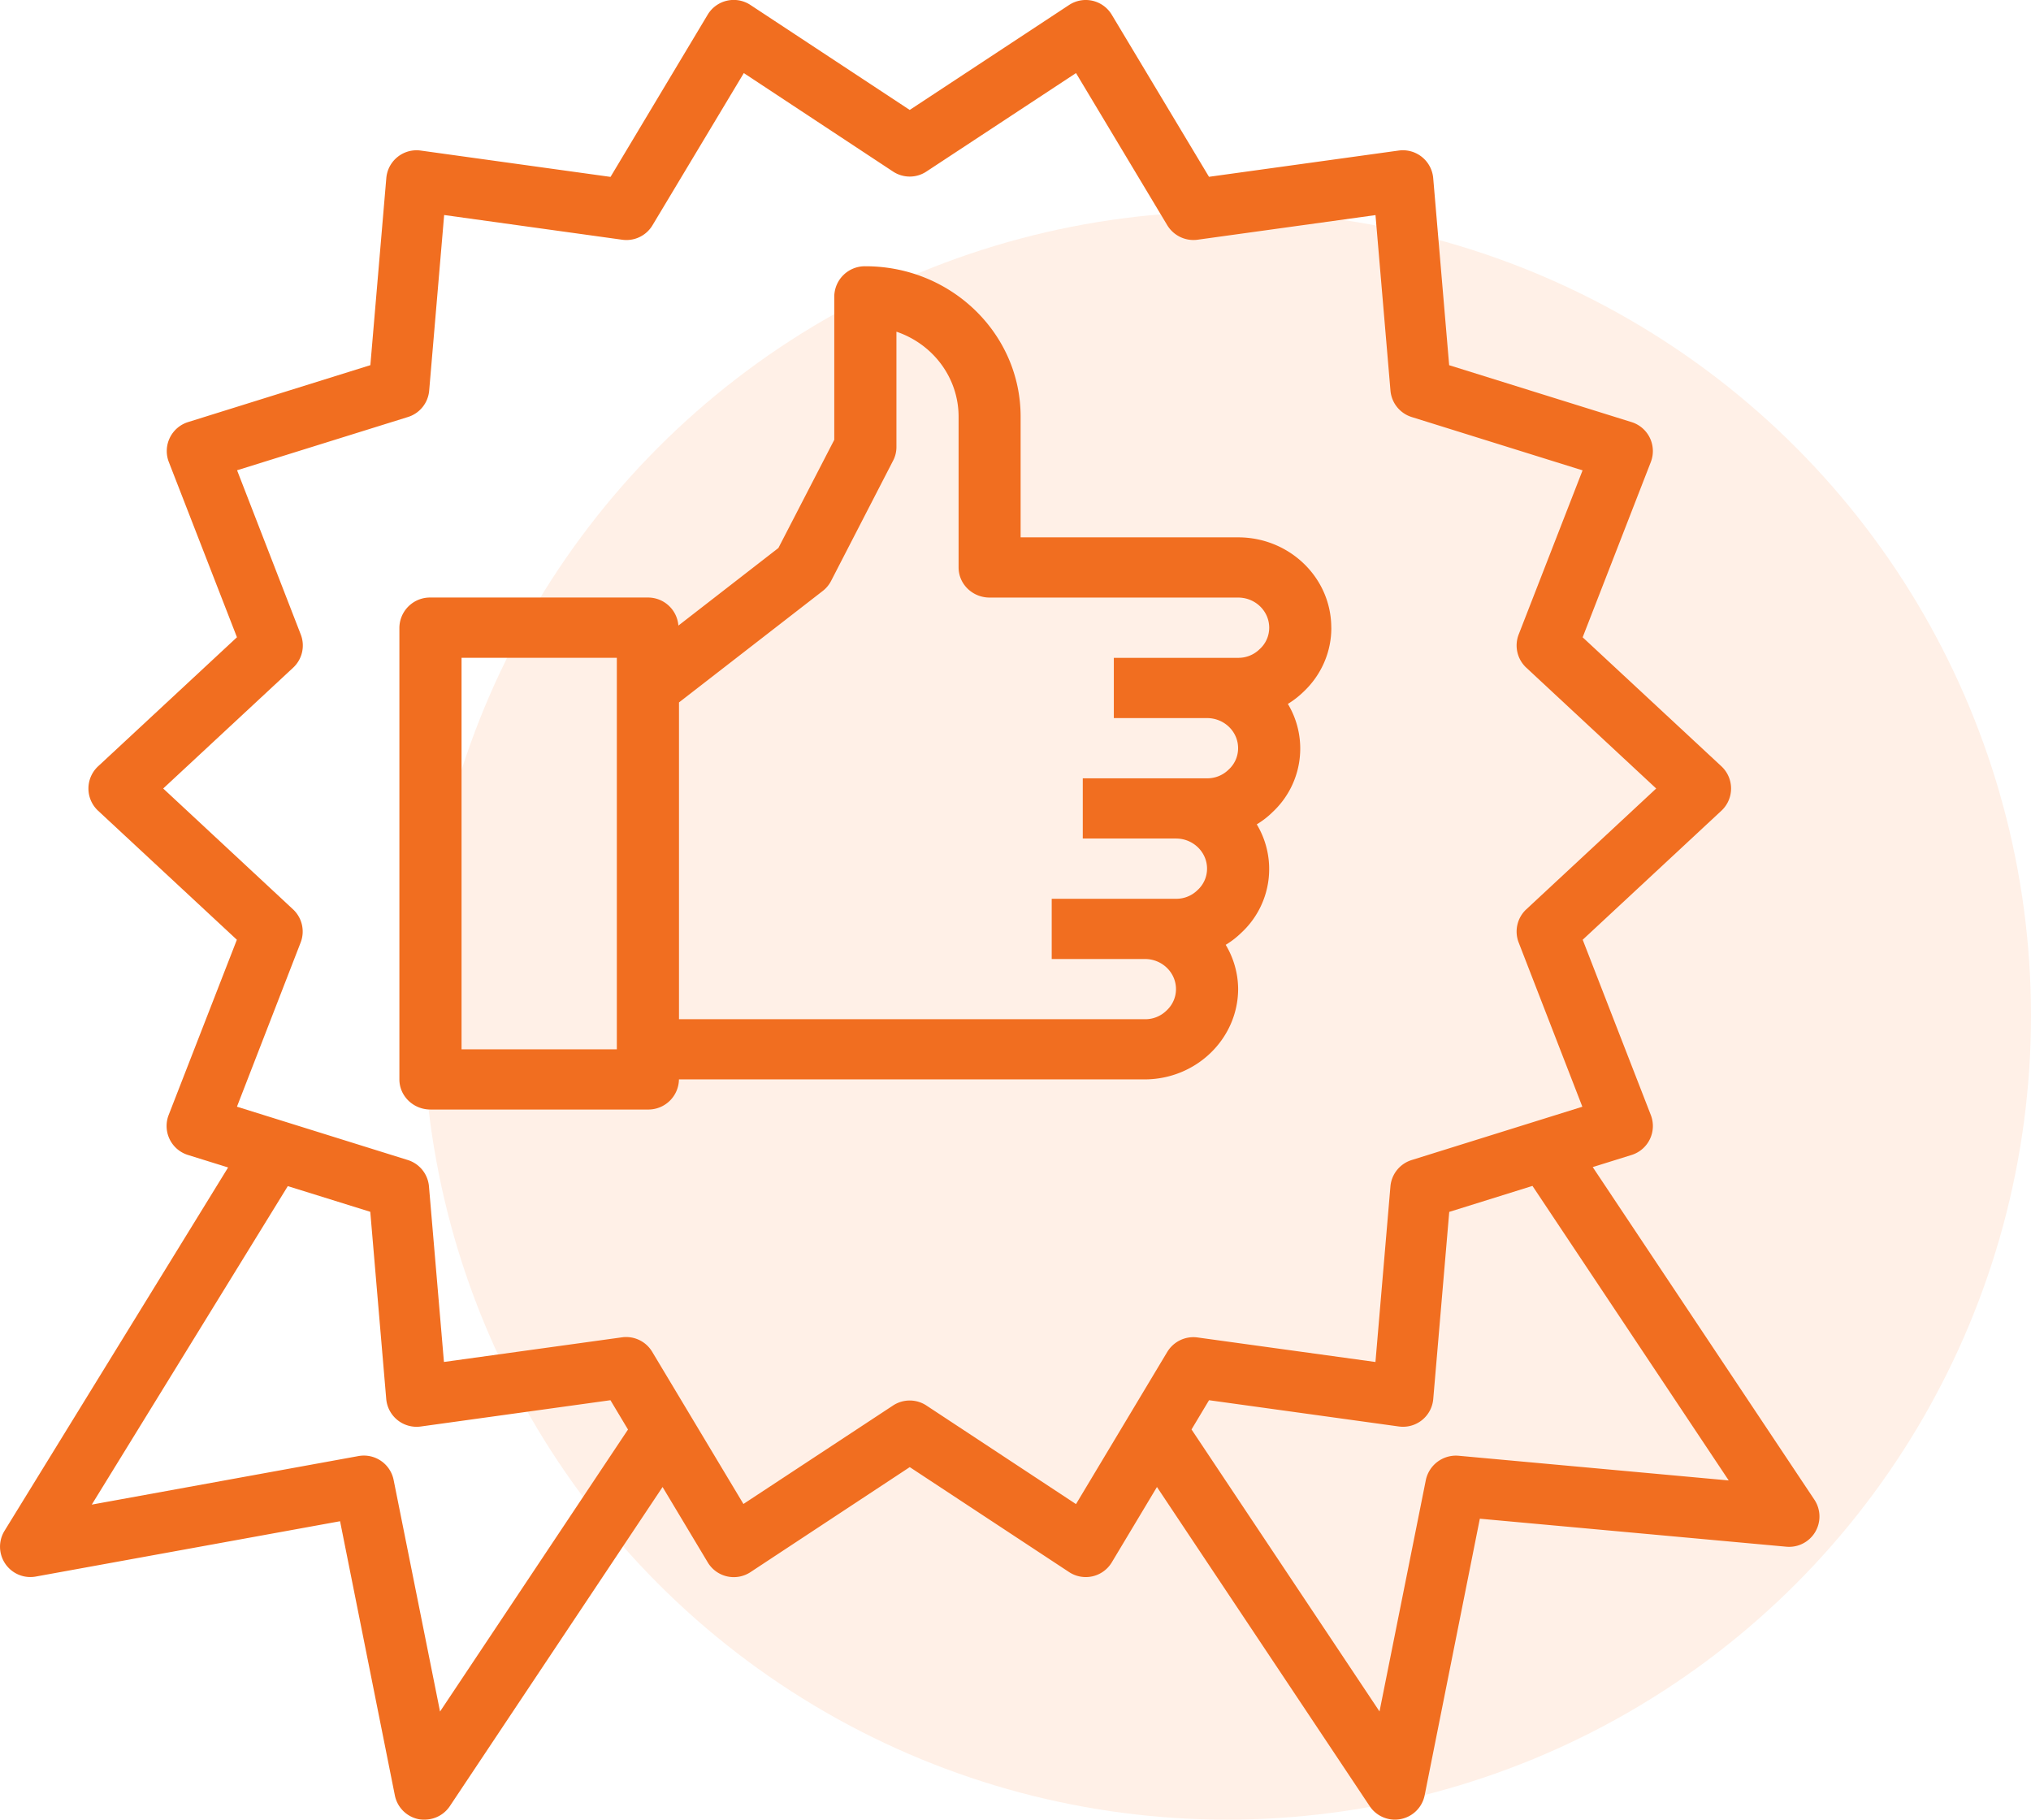 <svg xmlns="http://www.w3.org/2000/svg" width="48" height="43" viewBox="0 0 48 43">
    <g fill="none" fill-rule="evenodd">
        <circle cx="29" cy="24" r="19" fill="#FFD6BD" opacity=".352"/>
        <g fill="#F16E20" fill-rule="nonzero">
            <path d="M42.88 35.438l-5.238-7.859.918-.286a.717.717 0 0 0 .455-.944l-1.61-4.142 3.279-3.05a.717.717 0 0 0 0-1.048l-3.28-3.049 1.611-4.142a.717.717 0 0 0-.454-.943L34.249 8.63l-.377-4.422a.72.72 0 0 0-.812-.651l-4.487.621-2.298-3.83a.717.717 0 0 0-1.009-.23L21.5 2.598 17.735.117a.717.717 0 0 0-1.01.23L14.429 4.18l-4.486-.622a.717.717 0 0 0-.813.65l-.377 4.421-4.308 1.345a.717.717 0 0 0-.455.944l1.61 4.141-3.282 3.05a.717.717 0 0 0 0 1.049l3.28 3.049-1.612 4.141a.717.717 0 0 0 .454.944l.951.296-5.284 8.586a.717.717 0 0 0 .74 1.081l7.19-1.307 1.295 6.479a.717.717 0 0 0 .564.562.709.709 0 0 0 .139.01c.24 0 .463-.119.596-.318l5.028-7.542 1.067 1.78a.717.717 0 0 0 1.013.23l3.762-2.48 3.765 2.48a.717.717 0 0 0 1.01-.23l1.067-1.78 5.028 7.542a.717.717 0 0 0 1.299-.257l1.304-6.536 7.246.662a.717.717 0 0 0 .66-1.112zM10.4 40.446l-1.097-5.473a.717.717 0 0 0-.831-.565l-6.303 1.147 4.633-7.526 1.949.607.377 4.422a.72.72 0 0 0 .812.652l4.487-.622.415.693-4.443 6.665zm17.187-8.5l-2.157 3.597-3.536-2.33a.717.717 0 0 0-.788 0L17.57 35.54l-2.157-3.597a.717.717 0 0 0-.713-.341l-4.208.582-.354-4.149a.717.717 0 0 0-.501-.623L5.6 26.152l1.505-3.879a.717.717 0 0 0-.18-.785l-3.068-2.855 3.071-2.855a.717.717 0 0 0 .18-.785l-1.505-3.88 4.039-1.259a.717.717 0 0 0 .501-.623l.354-4.15 4.208.584a.717.717 0 0 0 .716-.342l2.158-3.596 3.527 2.327c.24.158.55.158.788 0l3.536-2.327 2.157 3.596c.15.246.43.38.714.342l4.207-.582.354 4.148c.025.29.223.537.502.624l4.038 1.26-1.51 3.878a.717.717 0 0 0 .18.785l3.07 2.855-3.07 2.855a.717.717 0 0 0-.18.785l1.505 3.88-4.035 1.26a.717.717 0 0 0-.501.623l-.354 4.149-4.207-.58a.721.721 0 0 0-.713.342zm6.878 2.454a.727.727 0 0 0-.767.573l-1.095 5.47-4.443-6.664.414-.691 4.487.621a.717.717 0 0 0 .812-.65l.378-4.421 1.967-.614 4.638 6.96-6.391-.584z"/>
            <path d="M31.463 14.833c0-1.18-.986-2.135-2.202-2.135h-5.14V9.85c.003-1.963-1.637-3.556-3.662-3.558h-.008a.723.723 0 0 0-.734.711v3.39l-1.321 2.557-2.363 1.833a.72.72 0 0 0-.72-.663h-5.14a.723.723 0 0 0-.734.712v10.675c0 .393.329.712.734.712h5.14a.723.723 0 0 0 .733-.712H27.06c1.213-.006 2.196-.958 2.202-2.135a2.061 2.061 0 0 0-.294-1.045c.136-.082.26-.179.373-.289a2.05 2.05 0 0 0 .361-2.558c.136-.082.261-.178.373-.289a2.05 2.05 0 0 0 .362-2.557c.135-.082.26-.18.373-.29.42-.396.657-.943.654-1.512zm-16.885 9.963h-3.67v-9.252h3.67v9.252zM29.77 15.34a.714.714 0 0 1-.51.205h-2.936v1.424h2.203c.405 0 .734.318.734.711 0 .192-.08.376-.225.507a.714.714 0 0 1-.51.205H25.59v1.423h2.203c.405 0 .734.32.734.712 0 .192-.08.375-.225.507a.714.714 0 0 1-.51.205h-2.936v1.423h2.203c.405 0 .734.319.734.712 0 .192-.081.375-.225.507a.714.714 0 0 1-.51.204H16.047v-7.486l3.396-2.633a.72.72 0 0 0 .198-.237l1.468-2.847a.694.694 0 0 0 .077-.318V7.838c.882.3 1.471 1.107 1.469 2.013v3.558c0 .393.328.712.734.712h5.873c.405 0 .734.319.734.712 0 .191-.08.375-.225.506z"/>
        </g>
    </g>
</svg>
